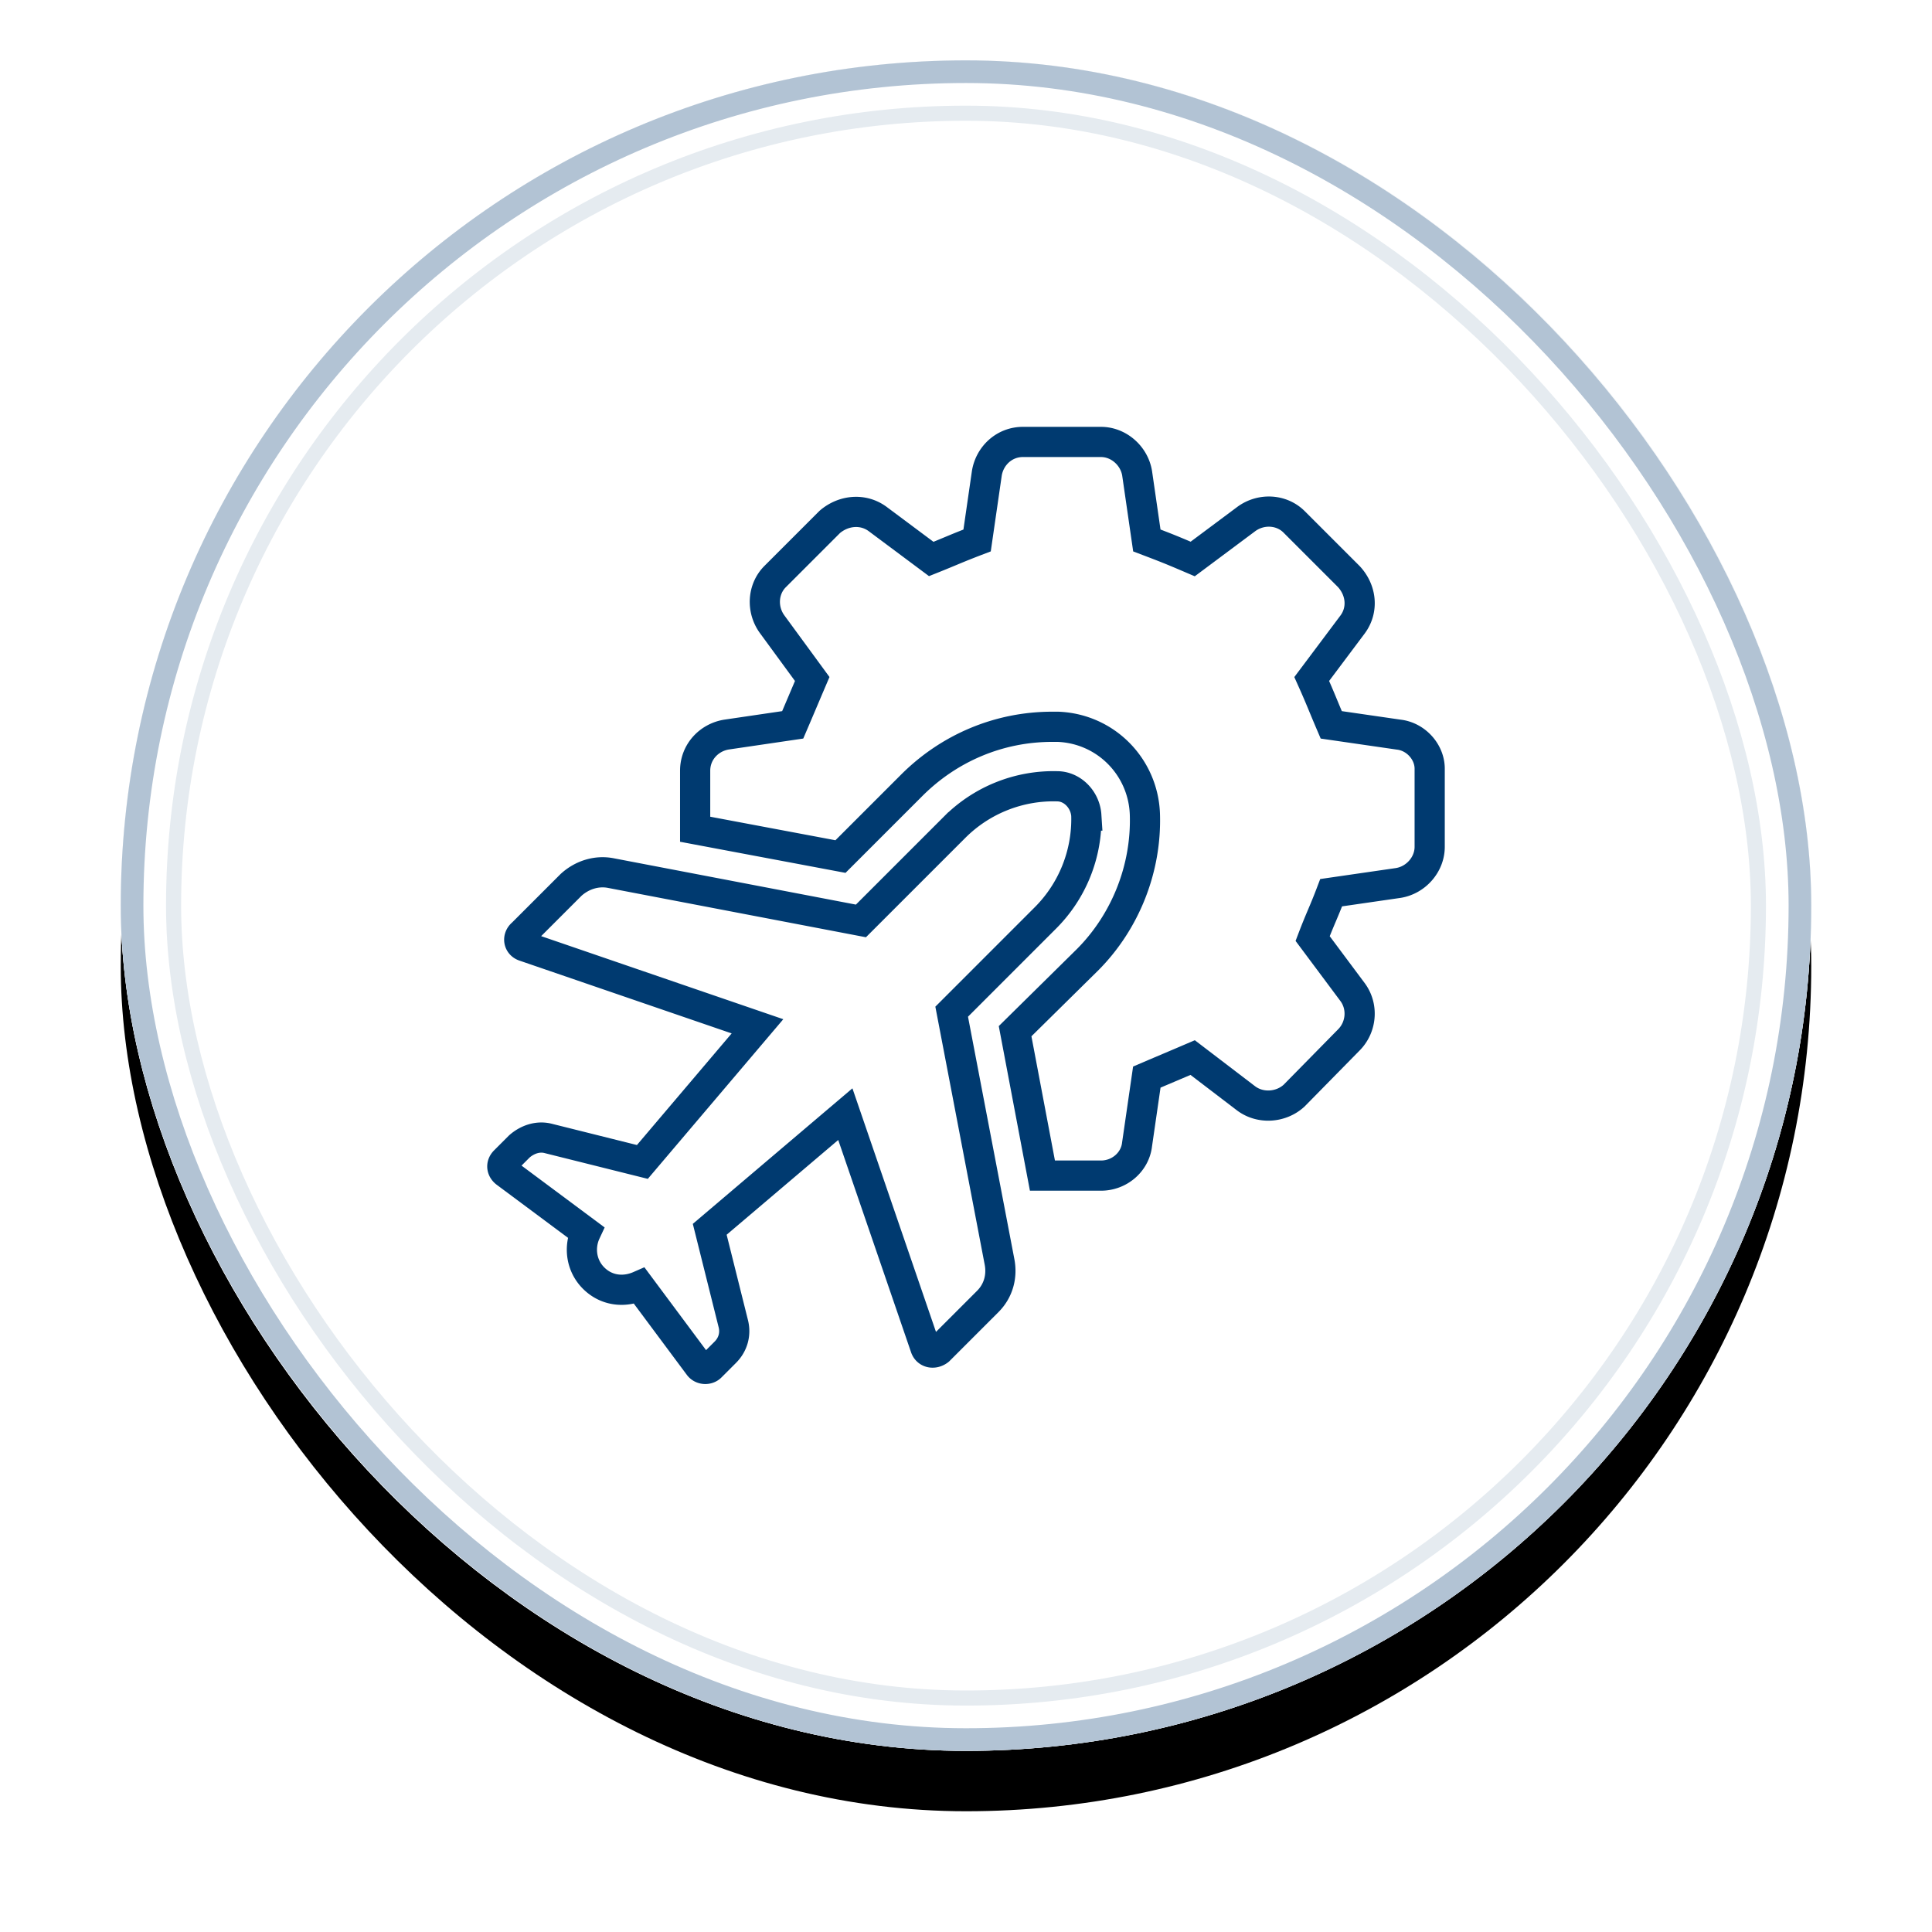<svg width="256" height="256" xmlns="http://www.w3.org/2000/svg" xmlns:xlink="http://www.w3.org/1999/xlink"><defs><filter x="-12.5%" y="-8.9%" width="125%" height="125%" filterUnits="objectBoundingBox" id="a"><feOffset dy="8" in="SourceAlpha" result="shadowOffsetOuter1"/><feGaussianBlur stdDeviation="8" in="shadowOffsetOuter1" result="shadowBlurOuter1"/><feComposite in="shadowBlurOuter1" in2="SourceAlpha" operator="out" result="shadowBlurOuter1"/><feColorMatrix values="0 0 0 0 0 0 0 0 0 0 0 0 0 0 0 0 0 0 0.08 0" in="shadowBlurOuter1"/></filter><rect id="b" x="0" y="0" width="224" height="224" rx="112"/></defs><g fill-rule="nonzero" fill="none"><g transform="translate(16 8)"><use fill="#000" filter="url(#a)" xlink:href="#b"/><rect stroke="#E5EBF0" stroke-width="8" stroke-linejoin="square" fill="#FFF" fill-rule="evenodd" x="4" y="4" width="216" height="216" rx="108"/><rect stroke="#FFF" stroke-width="6" stroke-linejoin="square" x="3" y="3" width="218" height="218" rx="109"/><rect stroke="#B2C3D4" stroke-width="3" stroke-linejoin="square" x="1.5" y="1.5" width="221" height="221" rx="110.5"/></g><path d="m139.634 104.18.431.006c2.07 0 3.747 1.808 3.879 3.879a18.515 18.515 0 0 1-5.43 13.574l-12.412 12.414 6.33 33.096c.39 1.94-.126 3.879-1.55 5.303l-6.464 6.464c-.646.515-1.55.389-1.808-.389l-10.6-30.896-17.967 15.257 3.1 12.413c.39 1.424 0 2.843-1.035 3.878l-1.94 1.94c-.388.383-1.16.383-1.55-.132l-7.888-10.6c-2.065.904-4.393.647-6.075-1.035-1.682-1.682-1.94-4.136-1.035-6.075l-10.6-7.888c-.52-.39-.647-1.036-.131-1.55l1.939-1.94c1.035-.904 2.454-1.424 3.878-1.035l12.413 3.1 15.252-17.972-30.896-10.6c-.773-.258-.904-1.162-.263-1.682l6.464-6.464c1.425-1.293 3.364-1.94 5.303-1.55l33.099 6.332 12.413-12.413a18.515 18.515 0 0 1 13.574-5.429Zm6.254-45.62c2.328 0 4.394 1.808 4.783 4.136l1.292 8.918c2.712 1.03 3.359 1.293 6.076 2.455l7.11-5.303c1.94-1.419 4.651-1.293 6.333.389l7.242 7.242c1.676 1.808 1.939 4.393.515 6.332l-5.429 7.242c1.161 2.586 1.424 3.358 2.586 6.075l8.918 1.293c2.328.258 4.136 2.329 4.126 4.53v10.343c0 2.328-1.808 4.394-4.136 4.782l-8.918 1.293c-1.03 2.712-1.42 3.358-2.455 6.075l5.303 7.11c1.424 1.94 1.167 4.652-.515 6.334l-7.242 7.368c-1.677 1.55-4.393 1.813-6.333.388l-7.11-5.428c-2.712 1.161-3.358 1.424-6.075 2.585l-1.293 8.919c-.258 2.328-2.328 4.136-4.783 4.136h-7.756l-3.621-19.135 9.57-9.439c5.04-5.04 7.883-12.15 7.625-19.392-.258-6.201-5.171-11.247-11.504-11.504h-.778c-7.11 0-13.7 2.843-18.614 7.757l-9.438 9.438-19.257-3.62v-7.757c0-2.455 1.808-4.394 4.136-4.783l8.792-1.293c.517-1.205.855-2.002 1.174-2.755l.238-.561c.32-.753.658-1.551 1.174-2.759l-5.302-7.242c-1.42-1.939-1.293-4.65.388-6.332l7.242-7.242c1.808-1.55 4.394-1.813 6.333-.389l7.11 5.303c2.586-1.03 3.359-1.42 6.076-2.455l1.292-8.918c.39-2.328 2.328-4.136 4.783-4.136Z" stroke="#003A70" stroke-width="4"/></g></svg>